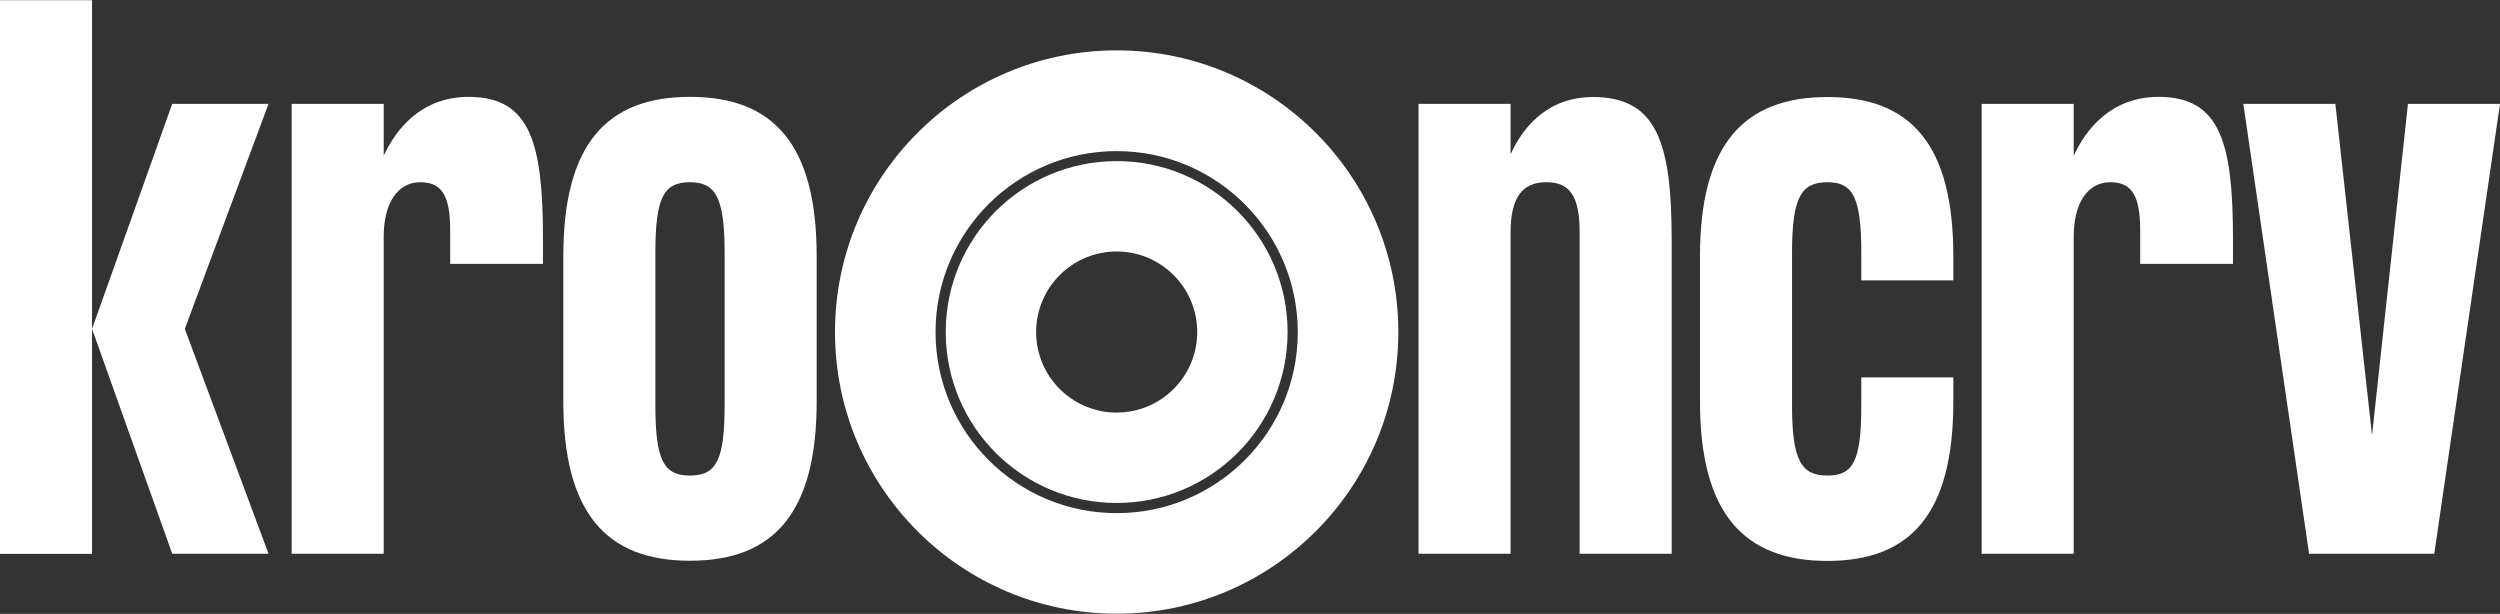 <?xml version="1.0" encoding="UTF-8"?>
<!-- Generator: Adobe Illustrator 26.2.1, SVG Export Plug-In . SVG Version: 6.00 Build 0)  -->
<svg xmlns="http://www.w3.org/2000/svg" xmlns:xlink="http://www.w3.org/1999/xlink" version="1.1" id="Layer_1" x="0px" y="0px" viewBox="0 0 1350 331.5" style="enable-background:new 0 0 1350 331.5;" xml:space="preserve">
<rect x="0" y="0" width="1350" height="331.5" fill="#333333" stroke="none"/>
<style type="text/css">
	.st0{fill:url(#SVGID_1_);}
	.st1{fill:#FF009C;}
	.st2{fill:#FFFFFF;}
	.st3{fill:url(#SVGID_00000059283591312502525160000016413144706171378349_);}
</style>
<g>
	<g>
		<path class="st2" d="M603,27.2c-84,0-152.1,68.1-152.1,152.1S519,331.4,603,331.4s152.1-68.1,152.1-152.1S687,27.2,603,27.2z     M603,277.1c-54,0-97.8-43.8-97.8-97.8S549,81.6,603,81.6c54,0,97.8,43.8,97.8,97.8S657,277.1,603,277.1z"></path>
		<path class="st2" d="M603,87c-51,0-92.3,41.3-92.3,92.3s41.3,92.3,92.3,92.3s92.3-41.3,92.3-92.3S654,87,603,87z M603,222.8    c-24,0-43.5-19.5-43.5-43.5s19.5-43.5,43.5-43.5s43.5,19.5,43.5,43.5S627,222.8,603,222.8z"></path>
	</g>
	<path class="st2" d="M0,299V0.1h49.7v299H0z M93,56.1H145L99.8,177.6L145,299H93L49.7,177.6L93,56.1z"></path>
	<path class="st2" d="M293.2,129v13.5h-50.1v-17.9c0-18.3-4.1-26.2-16.1-26.2c-12.3,0-19.8,11.2-19.8,29.5V299h-49.7V56.1h49.7v28   c6.4-13.8,19.8-31.8,46-31.8C286.5,52.4,293.2,77.4,293.2,129z"></path>
	<path class="st2" d="M304.2,138.3c0-60.2,23.2-86,68.4-86s68.4,25.8,68.4,86v78.5c0,60.2-23.2,86-68.4,86s-68.4-25.8-68.4-86V138.3   z M353.9,218.7c0,29.9,4.5,38.1,18.7,38.1s18.7-8.2,18.7-38.1v-82.2c0-29.9-4.9-38.1-18.7-38.1c-14.2,0-18.7,8.2-18.7,38.1V218.7z"></path>
	<g>
		<path class="st2" d="M902.7,129.4V299H853V125.3c0-19.8-5.6-26.9-17.9-26.9c-13.1,0-19.4,8.2-19.4,27.3V299h-49.7V56.1h49.7v27.3    c6-13.5,19.1-31,44.5-31C894.5,52.4,902.7,76.7,902.7,129.4z"></path>
		<path class="st2" d="M1054.8,151.4h-49.7v-14.9c0-29.9-4.5-38.1-18.3-38.1c-14.2,0-19.1,8.2-19.1,38.1v82.2    c0,29.9,4.9,38.1,19.1,38.1c14.2,0,18.3-8.2,18.3-38.1v-14.9h49.7v13.1c0,60.2-22.8,86-68,86c-45.2,0-68.8-25.8-68.8-86v-78.5    c0-60.2,23.5-86,68.8-86c45.2,0,68,25.8,68,86V151.4z"></path>
		<path class="st2" d="M1205.8,129v13.5h-50.1v-17.9c0-18.3-4.1-26.2-16.1-26.2c-12.3,0-19.8,11.2-19.8,29.5V299h-49.7V56.1h49.7v28    c6.4-13.8,19.8-31.8,46-31.8C1199.1,52.4,1205.8,77.4,1205.8,129z"></path>
		<path class="st2" d="M1280.9,235.1l19.4-179h49.7L1314.5,299h-67.6l-35.5-242.9h49.7L1280.9,235.1z"></path>
	</g>
</g>
</svg>
